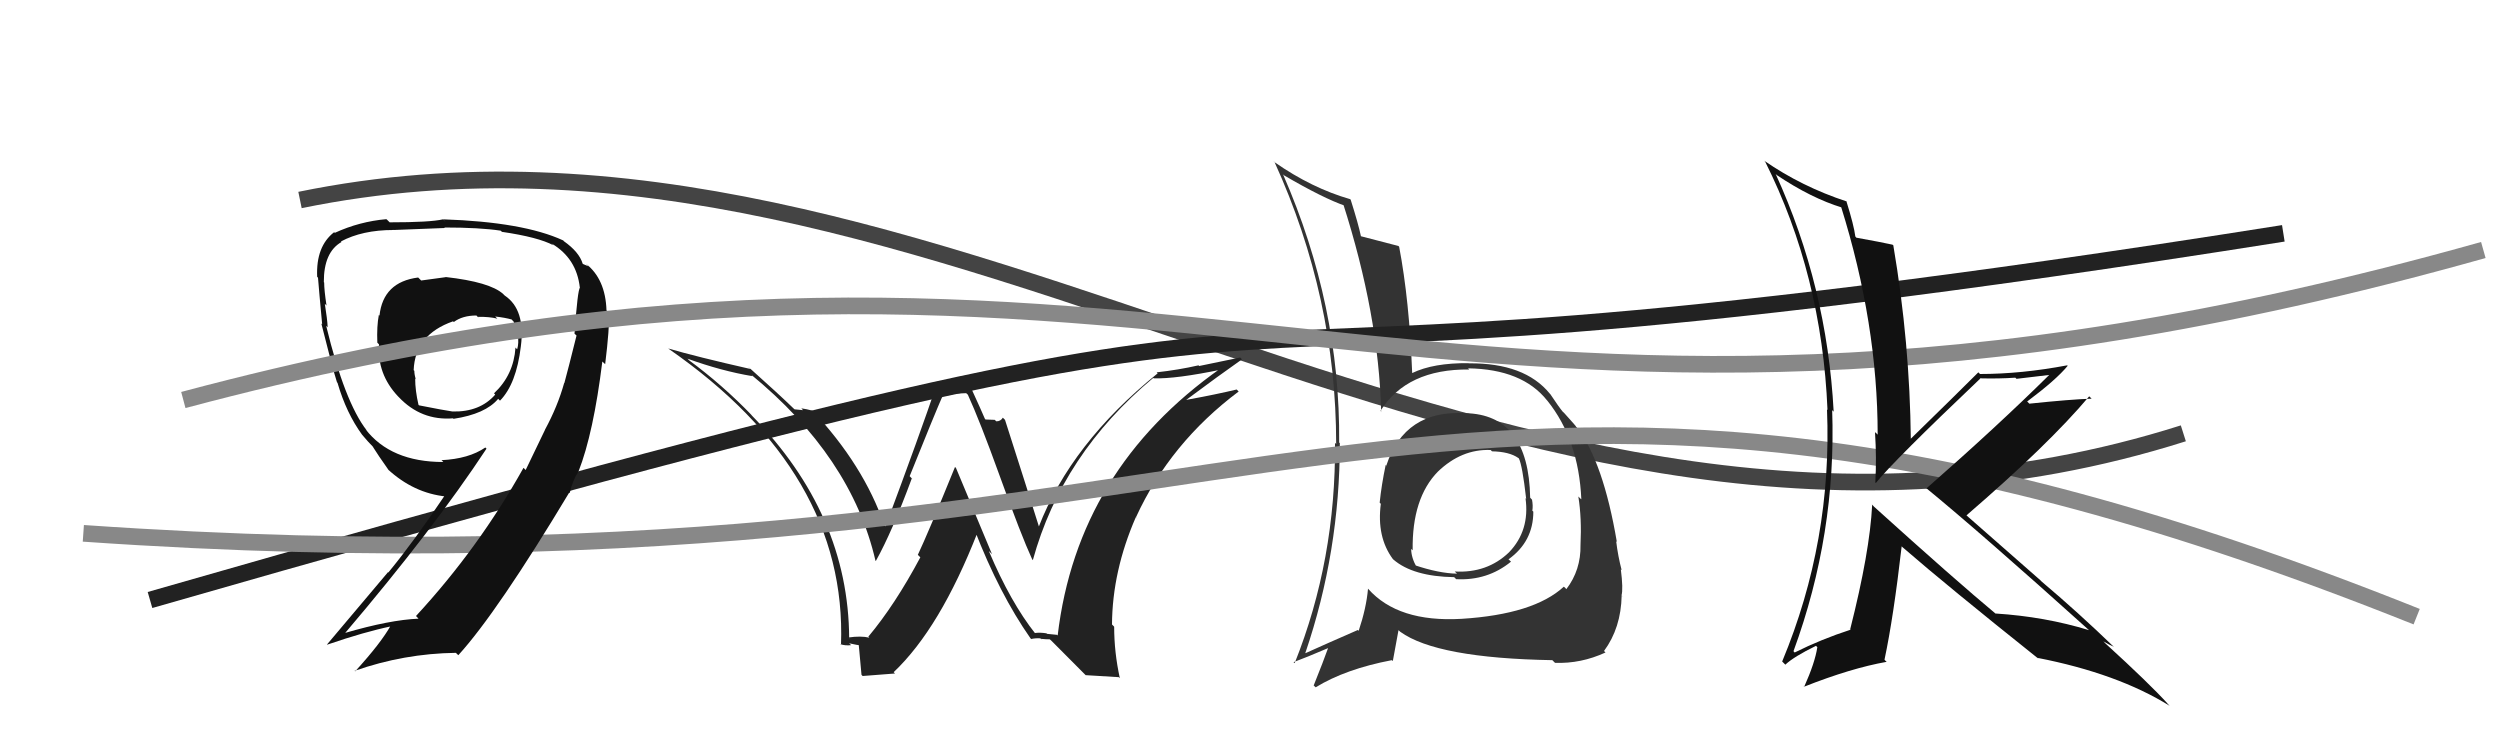 <svg xmlns="http://www.w3.org/2000/svg" width="150" height="44" viewBox="0,0,150,44"><path d="M18 12 C57 4,90 39,131 26" stroke="#444" fill="none"/><path fill="#222" d="M62.04 37.93L62.08 37.98L62.13 38.03Q60.63 36.14 59.33 33.06L59.52 33.25L57.36 28.08L57.30 28.02Q55.68 32.00 55.07 33.29L55.16 33.38L55.22 33.44Q53.70 36.29 52.10 38.20L52.09 38.19L52.16 38.26Q51.66 38.14 50.90 38.25L51.02 38.37L50.95 38.31Q50.92 30.85 45.09 24.91L45.04 24.86L45.14 24.95Q43.34 23.08 41.32 21.60L41.41 21.68L41.25 21.52Q43.29 22.26 45.15 22.57L45.08 22.49L45.01 22.43Q51.09 27.40 52.53 33.65L52.53 33.64L52.55 33.66Q53.53 31.90 54.71 28.70L54.76 28.76L54.58 28.57Q56.04 24.93 56.61 23.63L56.63 23.65L57.97 23.59L58.07 23.68Q58.79 25.25 59.97 28.52L60.10 28.65L59.97 28.52Q61.28 32.15 61.93 33.56L61.99 33.63L61.97 33.61Q63.72 27.24 69.20 22.67L69.23 22.71L69.23 22.70Q70.56 22.74 73.30 22.17L73.22 22.08L73.24 22.10Q64.64 28.16 63.46 38.13L63.42 38.09L62.82 38.03L62.79 38.00Q62.43 37.94 62.09 37.98ZM65.15 40.51L67.13 40.63L67.19 40.69Q66.85 39.13 66.85 37.61L66.84 37.59L66.72 37.47Q66.74 34.26 68.15 31.03L68.28 31.16L68.16 31.03Q70.21 26.57 74.32 23.49L74.35 23.52L74.20 23.37Q73.00 23.66 71.14 24.00L71.12 23.99L71.15 24.01Q73.22 22.47 74.52 21.56L74.41 21.45L71.95 21.96L71.91 21.92Q70.74 22.19 69.40 22.34L69.34 22.28L69.46 22.40Q64.26 26.60 62.32 31.62L62.31 31.62L62.36 31.67Q61.67 29.46 60.30 25.19L60.23 25.12L60.17 25.06Q60.04 25.28 59.78 25.28L59.68 25.19L59.13 25.17L59.09 25.12Q58.96 24.80 58.16 23.05L58.32 23.21L56.10 23.05L56.18 23.13Q55.23 25.95 53.13 31.58L53.18 31.63L53.06 31.51Q51.82 27.91 48.74 24.63L48.80 24.70L48.75 24.64Q48.38 24.54 48.08 24.50L48.18 24.61L47.68 24.56L47.66 24.55Q46.72 23.64 44.93 22.04L44.88 22.00L45.03 22.14Q41.77 21.40 40.10 20.91L40.12 20.93L40.12 20.93Q50.84 28.37 50.46 38.69L50.54 38.77L50.42 38.65Q50.71 38.75 51.07 38.71L50.93 38.58L50.96 38.60Q51.48 38.72 51.67 38.72L51.49 38.54L51.51 38.56Q51.50 38.40 51.69 40.49L51.76 40.56L53.70 40.41L53.62 40.33Q56.40 37.70 58.65 31.95L58.49 31.79L58.47 31.78Q59.96 35.63 61.83 38.30L61.97 38.43L61.87 38.34Q62.15 38.28 62.42 38.30L62.56 38.43L62.46 38.33Q62.73 38.36 62.99 38.36L63.08 38.44L65.14 40.51Z"/><path fill="#333" d="M87.84 24.71L87.84 24.71L87.92 24.79Q84.28 24.58 83.18 27.93L83.24 28.00L83.14 27.90Q82.89 29.09 82.78 30.16L82.86 30.24L82.85 30.23Q82.59 32.21 83.57 33.54L83.62 33.59L83.60 33.57Q84.78 34.59 87.25 34.63L87.40 34.78L87.37 34.75Q89.25 34.85 90.66 33.70L90.61 33.65L90.51 33.56Q92.00 32.49 92.00 30.70L92.08 30.78L91.94 30.64Q91.99 30.35 91.92 29.97L91.91 29.97L91.81 29.86Q91.72 24.86 87.91 24.79ZM87.66 37.10L87.84 37.28L87.69 37.13Q83.88 37.35 82.09 35.33L82.07 35.32L82.08 35.33Q81.98 36.48 81.52 37.85L81.37 37.70L81.47 37.80Q79.59 38.62 78.33 39.19L78.14 38.99L78.32 39.18Q80.39 33.10 80.39 26.59L80.42 26.62L80.35 26.55Q80.42 18.32 76.99 10.48L76.97 10.45L77.04 10.52Q79.40 11.90 80.74 12.36L80.59 12.21L80.58 12.20Q82.72 18.87 82.87 24.69L82.93 24.76L82.83 24.65Q84.42 22.13 88.15 22.17L88.04 22.05L88.09 22.10Q91.33 22.15 92.82 24.02L92.88 24.08L92.84 24.04Q94.72 26.38 94.88 29.96L94.81 29.90L94.70 29.79Q94.91 31.10 94.83 32.70L94.77 32.64L94.83 32.70Q94.86 34.20 93.98 35.35L93.92 35.28L93.83 35.20Q92.03 36.86 87.69 37.13ZM93.28 39.75L93.19 39.66L93.30 39.77Q94.85 39.83 96.33 39.15L96.25 39.07L96.24 39.06Q97.26 37.68 97.30 35.73L97.41 35.84L97.29 35.73Q97.40 35.34 97.25 34.16L97.31 34.22L97.30 34.21Q97.08 33.38 96.97 32.47L96.97 32.48L97.01 32.51Q96.20 27.74 94.64 25.68L94.60 25.64L94.55 25.59Q94.65 25.66 93.85 24.78L93.80 24.73L93.78 24.72Q93.55 24.45 93.02 23.65L93.10 23.73L92.99 23.62Q91.48 21.77 88.13 21.80L88.14 21.82L88.12 21.79Q86.00 21.77 84.74 22.38L84.88 22.51L84.73 22.37Q84.56 18.01 83.95 14.81L83.91 14.76L83.91 14.76Q83.12 14.55 81.64 14.17L81.63 14.16L81.66 14.19Q81.50 13.43 81.04 11.98L81.08 12.02L81.01 11.95Q78.71 11.29 76.47 9.73L76.39 9.64L76.47 9.72Q80.17 17.84 80.17 26.64L80.10 26.57L80.10 26.57Q80.16 33.59 77.68 39.79L77.67 39.78L77.61 39.73Q78.37 39.45 79.70 38.88L79.76 38.94L79.69 38.87Q79.43 39.61 78.82 41.13L78.77 41.08L78.94 41.24Q80.73 40.14 83.51 39.61L83.57 39.66L83.91 37.81L84.02 37.91Q86.21 39.49 93.14 39.61ZM89.56 27.12L89.45 27.01L89.52 27.08Q90.56 27.10 91.10 27.48L91.10 27.48L91.13 27.50Q91.34 27.91 91.57 29.93L91.61 29.97L91.53 29.89Q91.80 31.83 90.54 33.14L90.48 33.08L90.54 33.14Q89.23 34.40 87.28 34.29L87.40 34.40L87.42 34.42Q86.33 34.40 84.85 33.90L84.91 33.96L85.02 34.07Q84.67 33.46 84.67 32.93L84.68 32.94L84.76 33.02Q84.71 29.89 86.28 28.29L86.18 28.19L86.17 28.23L86.26 28.31Q87.69 26.93 89.44 27.00Z"/><path d="M9 36 C96 11,55 27,137 14" stroke="#222" fill="none"/><path d="M5 32 C77 37,85 13,145 37" stroke="#888" fill="none"/><path fill="#111" d="M26.83 16.71L26.74 16.63L25.27 16.83L25.09 16.65Q22.99 16.92 22.77 18.93L22.77 18.94L22.73 18.90Q22.60 19.57 22.64 20.56L22.69 20.61L22.74 20.66Q22.62 22.44 23.88 23.78L24.02 23.92L23.92 23.82Q25.27 25.25 27.18 25.10L27.11 25.03L27.21 25.13Q29.13 24.84 29.89 23.93L29.87 23.91L30.00 24.04Q30.98 23.04 31.25 20.79L31.21 20.76L31.25 20.79Q31.54 18.57 30.28 17.73L30.22 17.67L30.19 17.64Q29.40 16.92 26.73 16.62ZM32.70 25.79L32.70 25.79L31.54 28.20L31.41 28.07Q28.72 32.89 24.96 36.96L25.13 37.14L25.12 37.12Q23.39 37.19 20.69 37.98L20.61 37.91L20.70 37.99Q26.03 31.72 29.19 26.92L29.08 26.81L29.12 26.85Q28.13 27.53 26.49 27.61L26.61 27.73L26.60 27.72Q23.44 27.72 21.92 25.74L22.03 25.86L22.00 25.82Q20.68 24.12 19.57 19.55L19.75 19.73L19.66 19.64Q19.64 19.16 19.49 18.23L19.53 18.27L19.59 18.33Q19.45 17.40 19.45 16.95L19.39 16.89L19.43 16.93Q19.42 15.13 20.49 14.52L20.37 14.41L20.45 14.49Q21.74 13.80 23.60 13.80L23.55 13.74L23.61 13.80Q26.69 13.68 26.69 13.68L26.68 13.67L26.65 13.65Q28.78 13.65 30.04 13.84L30.16 13.95L30.11 13.91Q32.30 14.23 33.21 14.72L33.08 14.60L33.11 14.62Q34.60 15.51 34.79 17.26L34.83 17.29L34.80 17.26Q34.66 17.36 34.47 20.02L34.59 20.13L34.59 20.14Q34.09 22.15 33.86 22.99L33.91 23.03L33.85 22.98Q33.46 24.38 32.70 25.78ZM34.69 28.27L34.77 28.35L34.71 28.29Q35.61 25.99 36.14 21.69L36.17 21.72L36.31 21.85Q36.58 19.65 36.54 18.77L36.54 18.77L36.39 18.63Q36.33 16.74 35.15 15.82L35.31 15.98L34.98 15.84L34.96 15.82Q34.75 15.12 33.83 14.47L33.79 14.42L33.78 14.42Q31.39 13.32 26.59 13.16L26.74 13.32L26.58 13.16Q25.81 13.34 23.38 13.34L23.22 13.18L23.18 13.15Q21.57 13.29 20.09 13.97L20.12 14.01L20.05 13.93Q18.95 14.78 19.03 16.61L19.01 16.59L19.08 16.66Q19.14 17.44 19.33 19.46L19.30 19.43L19.28 19.41Q19.95 22.10 20.22 22.94L20.33 23.04L20.25 22.97Q20.78 24.79 21.73 26.09L21.66 26.01L21.74 26.10Q22.07 26.50 22.45 26.88L22.43 26.86L22.36 26.79Q22.67 27.29 23.32 28.21L23.33 28.21L23.26 28.15Q24.82 29.59 26.76 29.79L26.84 29.86L26.69 29.72Q24.86 32.45 23.30 34.35L23.28 34.33L19.62 38.67L19.63 38.68Q21.87 37.91 23.51 37.57L23.45 37.51L23.45 37.52Q22.87 38.57 21.31 40.28L21.16 40.14L21.28 40.25Q24.24 39.21 27.36 39.17L27.40 39.22L27.50 39.31Q29.84 36.74 34.18 29.51L34.04 29.37L34.01 29.42L34.18 29.59Q34.37 28.79 34.71 28.29ZM28.63 18.98L28.78 19.12L28.67 19.01Q29.38 19.00 29.84 19.12L29.81 19.09L29.71 18.99Q30.32 19.06 30.70 19.17L30.80 19.28L30.83 19.31Q30.86 19.61 30.94 20.03L31.03 20.12L31.07 20.16Q31.14 20.57 31.03 20.96L31.00 20.93L30.93 20.85Q30.82 22.50 29.64 23.60L29.69 23.65L29.71 23.68Q28.79 24.73 27.15 24.69L27.08 24.62L27.15 24.69Q26.66 24.62 25.14 24.32L25.15 24.33L25.11 24.29Q24.91 23.43 24.91 22.71L24.98 22.79L24.95 22.76Q24.86 22.48 24.86 22.25L24.90 22.29L24.82 22.21Q24.90 20.08 27.18 19.28L27.16 19.26L27.23 19.32Q27.75 18.93 28.59 18.93Z"/><path d="M11 24 C71 8,85 33,149 15" stroke="#888" fill="none"/><path fill="#111" d="M112.32 30.27L112.29 30.24L112.33 30.29Q112.19 33.11 111.01 37.76L110.95 37.70L111.04 37.78Q109.28 38.35 107.68 39.15L107.65 39.12L107.61 39.07Q110.19 32.03 109.93 24.60L109.95 24.63L110.02 24.70Q109.62 17.18 106.54 10.44L106.59 10.49L106.60 10.50Q108.67 11.89 110.54 12.46L110.49 12.42L110.46 12.39Q112.66 19.42 112.66 26.08L112.55 25.97L112.50 25.93Q112.60 27.47 112.52 28.95L112.50 28.93L112.55 28.98Q113.60 27.67 118.81 22.72L118.77 22.68L118.79 22.70Q119.93 22.73 120.92 22.66L120.99 22.73L123.01 22.49L122.98 22.47Q119.88 25.54 115.58 29.31L115.52 29.25L115.54 29.26Q118.86 31.98 125.33 37.80L125.50 37.97L125.34 37.81Q122.70 37.00 119.73 36.81L119.77 36.85L119.82 36.89Q117.32 34.81 112.44 30.40ZM122.28 39.50L122.32 39.55L122.24 39.47Q127.06 40.41 130.18 42.35L130.04 42.21L130.06 42.22Q128.96 41.01 126.33 38.61L126.28 38.56L126.20 38.48Q126.57 38.70 126.84 38.81L126.78 38.76L126.84 38.82Q124.71 36.76 122.46 34.86L122.44 34.83L118.03 30.96L117.99 30.92Q122.92 26.67 125.35 23.78L125.34 23.77L125.50 23.92Q124.24 23.96 121.76 24.22L121.66 24.12L121.63 24.09Q123.37 22.79 124.06 21.95L124.07 21.96L124.03 21.92Q121.28 22.44 118.80 22.44L118.71 22.35L118.70 22.34Q117.35 23.69 114.61 26.36L114.56 26.30L114.65 26.40Q114.59 20.55 113.60 14.73L113.65 14.77L113.55 14.68Q112.87 14.53 111.38 14.26L111.33 14.20L111.32 14.19Q111.24 13.54 110.78 12.06L110.79 12.07L110.81 12.09Q108.10 11.20 105.85 9.64L105.98 9.77L105.91 9.70Q109.31 16.49 109.65 24.60L109.63 24.58L109.62 24.56Q109.94 32.46 106.93 39.69L107.11 39.87L107.12 39.88Q107.63 39.40 108.96 38.75L108.94 38.73L109.04 38.83Q108.90 39.76 108.25 41.21L108.17 41.13L108.25 41.20Q111.06 40.09 113.20 39.71L113.10 39.62L113.07 39.58Q113.61 37.04 114.10 32.78L114.15 32.83L114.22 32.89Q116.80 35.13 122.24 39.47Z"/></svg>